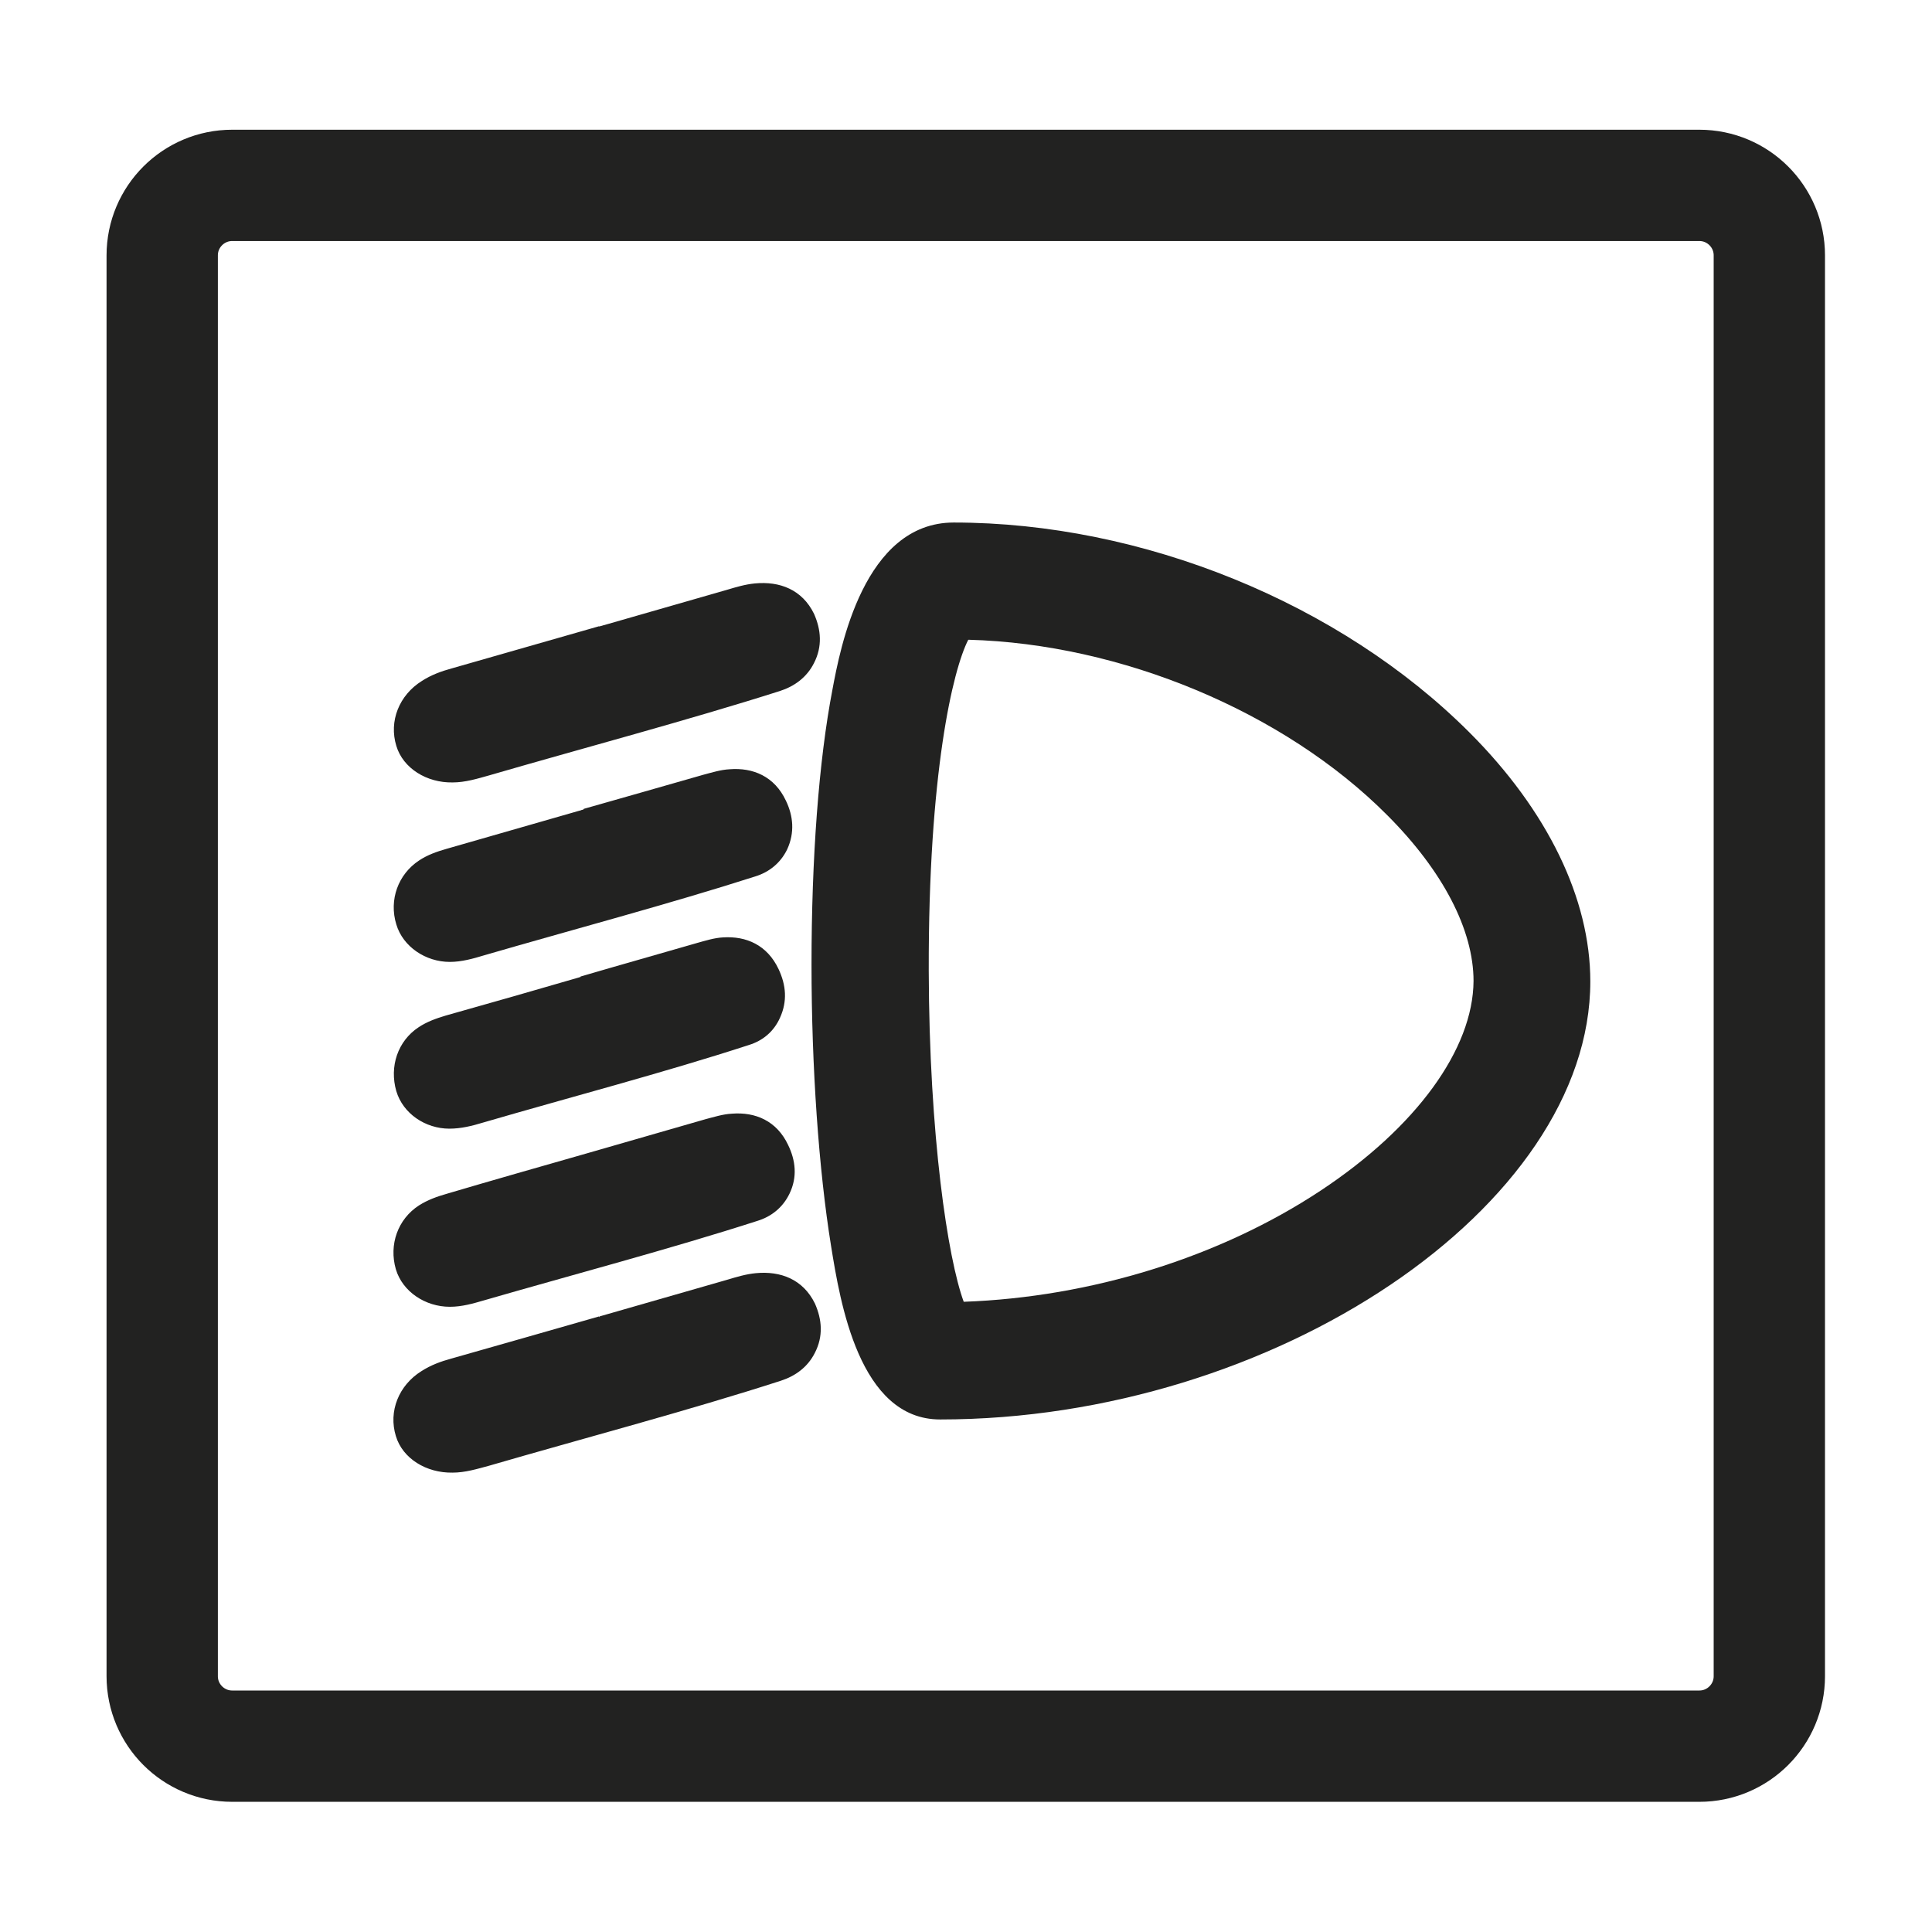 <?xml version="1.0" encoding="utf-8"?>
<svg xmlns="http://www.w3.org/2000/svg" xmlns:xlink="http://www.w3.org/1999/xlink" id="a" data-name="Layer 1" viewBox="0 0 425.2 425.2">
  <defs>
    <style>
      .c, .d {
        fill: none;
      }

      .c, .e {
        stroke-width: 0px;
      }

      .f, .g {
        stroke-miterlimit: 10;
      }

      .f, .g, .d {
        stroke: #222221;
      }

      .f, .g, .e {
        fill: #222221;
      }

      .g {
        stroke-width: .7px;
      }

      .d {
        stroke-width: 24.5px;
      }

      .h {
        clip-path: url(#b);
      }
    </style>
    <clipPath id="b">
      <rect class="c" x="23.4" y="28.5" width="378.3" height="368.1"/>
    </clipPath>
  </defs>
  <g class="h">
    <path class="d" d="m51.1,40.8h322.9c8.5,0,15.4,6.9,15.4,15.4v312.7c0,8.5-6.9,15.4-15.4,15.4H51.1c-8.5,0-15.4-6.9-15.4-15.4V56.2c0-8.5,6.9-15.4,15.4-15.4Z"/>
    <path class="f" d="m127.9,215.5c-8.9,2.6-20.8,6-29.7,8.5-2,.6-4,1.3-5.8,2.5-4.4,2.9-6.2,8.3-4.7,13.5,1.4,4.7,6.1,7.9,11.2,7.9,2.5,0,4.9-.6,7.2-1.3,18.5-5.4,40.2-11.1,58.6-17.1,2.9-.9,5.2-2.8,6.5-5.7,1.6-3.5,1.3-6.9-.3-10.3-2.4-5.1-6.8-7-11.7-6.7-1.9.1-3.8.7-5.6,1.2-8.6,2.5-17.2,4.9-25.7,7.4"/>
    <path class="g" d="m127.9,215.5c-8.9,2.6-20.8,6-29.7,8.5-2,.6-4,1.3-5.8,2.5-4.4,2.9-6.2,8.3-4.7,13.5,1.4,4.7,6.1,7.9,11.2,7.9,2.5,0,4.9-.6,7.2-1.3,18.5-5.4,40.2-11.1,58.6-17.1,2.9-.9,5.2-2.8,6.5-5.7,1.6-3.5,1.3-6.9-.3-10.3-2.4-5.1-6.8-7-11.7-6.7-1.9.1-3.8.7-5.6,1.2-8.6,2.5-17.2,4.9-25.7,7.4Z"/>
    <path class="f" d="m132,290.2c-9.7,2.8-22.8,6.5-32.6,9.3-2.2.6-4.4,1.4-6.4,2.7-4.8,3-7,8.5-5.4,13.7,1.4,4.7,6.4,7.8,12,7.7,2.7,0,5.3-.8,7.9-1.5,20.3-5.9,44.1-12.2,64.2-18.7,3.1-1,5.7-2.9,7.2-5.9,1.8-3.5,1.5-7,0-10.4-2.5-5.1-7.2-6.9-12.5-6.4-2.1.2-4.1.8-6.1,1.4-9.4,2.7-18.8,5.4-28.2,8.1"/>
    <path class="g" d="m132,290.2c-9.7,2.8-22.8,6.5-32.6,9.3-2.2.6-4.4,1.4-6.4,2.7-4.8,3-7,8.5-5.4,13.7,1.4,4.7,6.4,7.8,12,7.7,2.7,0,5.3-.8,7.9-1.5,20.3-5.9,44.1-12.2,64.2-18.7,3.1-1,5.7-2.9,7.2-5.9,1.8-3.5,1.5-7,0-10.4-2.5-5.1-7.2-6.9-12.5-6.4-2.1.2-4.1.8-6.1,1.4-9.4,2.7-18.8,5.4-28.2,8.1Z"/>
    <path class="f" d="m128.7,178.6c-9.1,2.6-21.2,6.1-30.3,8.7-2.1.6-4.1,1.3-5.9,2.5-4.4,2.9-6.4,8.3-4.8,13.5,1.4,4.7,6.2,7.9,11.3,7.9,2.5,0,5-.7,7.3-1.4,18.9-5.5,41.1-11.4,59.8-17.4,2.9-.9,5.3-2.8,6.7-5.7,1.6-3.5,1.3-7-.3-10.3-2.4-5.1-6.9-7-11.9-6.6-1.9.1-3.8.7-5.7,1.2-8.7,2.5-17.5,5-26.3,7.5"/>
    <path class="g" d="m128.7,178.6c-9.1,2.6-21.2,6.1-30.3,8.7-2.1.6-4.1,1.3-5.9,2.5-4.4,2.9-6.4,8.3-4.8,13.5,1.4,4.7,6.2,7.9,11.3,7.9,2.5,0,5-.7,7.3-1.4,18.9-5.5,41.1-11.4,59.8-17.4,2.9-.9,5.3-2.8,6.7-5.7,1.6-3.5,1.3-7-.3-10.3-2.4-5.1-6.9-7-11.9-6.6-1.9.1-3.8.7-5.7,1.2-8.7,2.5-17.5,5-26.3,7.5Z"/>
    <path class="f" d="m129,254.4c-9.1,2.6-21.4,6.1-30.5,8.8-2.1.6-4.1,1.3-6,2.5-4.5,2.9-6.4,8.3-4.9,13.5,1.4,4.7,6.2,7.9,11.4,7.9,2.6,0,5-.7,7.4-1.4,19-5.5,41.3-11.4,60.2-17.5,2.9-.9,5.3-2.8,6.7-5.7,1.7-3.5,1.3-7-.3-10.3-2.4-5.1-6.9-7-11.9-6.6-1.9.1-3.8.7-5.7,1.2-8.8,2.5-17.6,5.1-26.4,7.6"/>
    <path class="g" d="m129,254.4c-9.1,2.6-21.4,6.1-30.5,8.8-2.1.6-4.1,1.3-6,2.5-4.5,2.9-6.4,8.3-4.9,13.5,1.4,4.7,6.2,7.9,11.4,7.9,2.6,0,5-.7,7.4-1.4,19-5.5,41.3-11.4,60.2-17.5,2.9-.9,5.3-2.8,6.7-5.7,1.7-3.5,1.3-7-.3-10.3-2.4-5.1-6.9-7-11.9-6.6-1.9.1-3.8.7-5.7,1.2-8.8,2.5-17.6,5.1-26.4,7.6Z"/>
    <path class="f" d="m132,138.3c-9.7,2.8-22.8,6.5-32.5,9.3-2.2.6-4.4,1.4-6.4,2.7-4.8,3-7,8.5-5.4,13.7,1.4,4.7,6.4,7.8,11.9,7.7,2.7,0,5.3-.8,7.8-1.5,20.3-5.9,44-12.2,64.1-18.6,3.1-1,5.7-2.9,7.2-5.9,1.8-3.5,1.5-7,0-10.4-2.5-5.1-7.2-6.9-12.5-6.4-2.1.2-4.1.8-6.1,1.4-9.4,2.7-18.8,5.4-28.2,8.1"/>
    <path class="g" d="m132,138.3c-9.7,2.8-22.8,6.5-32.5,9.3-2.2.6-4.4,1.4-6.4,2.7-4.8,3-7,8.5-5.4,13.7,1.4,4.7,6.4,7.8,11.9,7.7,2.7,0,5.3-.8,7.8-1.5,20.3-5.9,44-12.2,64.1-18.6,3.1-1,5.7-2.9,7.2-5.9,1.8-3.5,1.5-7,0-10.4-2.5-5.1-7.2-6.9-12.5-6.4-2.1.2-4.1.8-6.1,1.4-9.4,2.7-18.8,5.4-28.2,8.1Z"/>
    <path class="e" d="m206.9,312.4c-17.8,0-22-25.8-24-38.2-2.7-16.7-4.3-39.3-4.3-61.9,0-23.4,1.6-44.9,4.6-60.5,1.7-9.1,6.9-36.8,26.7-36.8h0c41.5,0,85,17.7,113.5,46.2,17.2,17.2,26.6,36.6,26.6,54.8,0,49.5-69.6,96.4-143.1,96.4h0Zm6.2-171.6c-3.4,6.6-8.8,29.4-8.7,72.9.1,36.3,4.2,63.3,7.7,72.8,28-1,56.4-9.8,78.6-24.5,21-13.9,33.5-31.1,33.6-46.1,0-11.2-6.7-24.2-19-36.5-22.7-22.8-58.6-37.7-92.1-38.6Z"/>
  </g>
</svg>